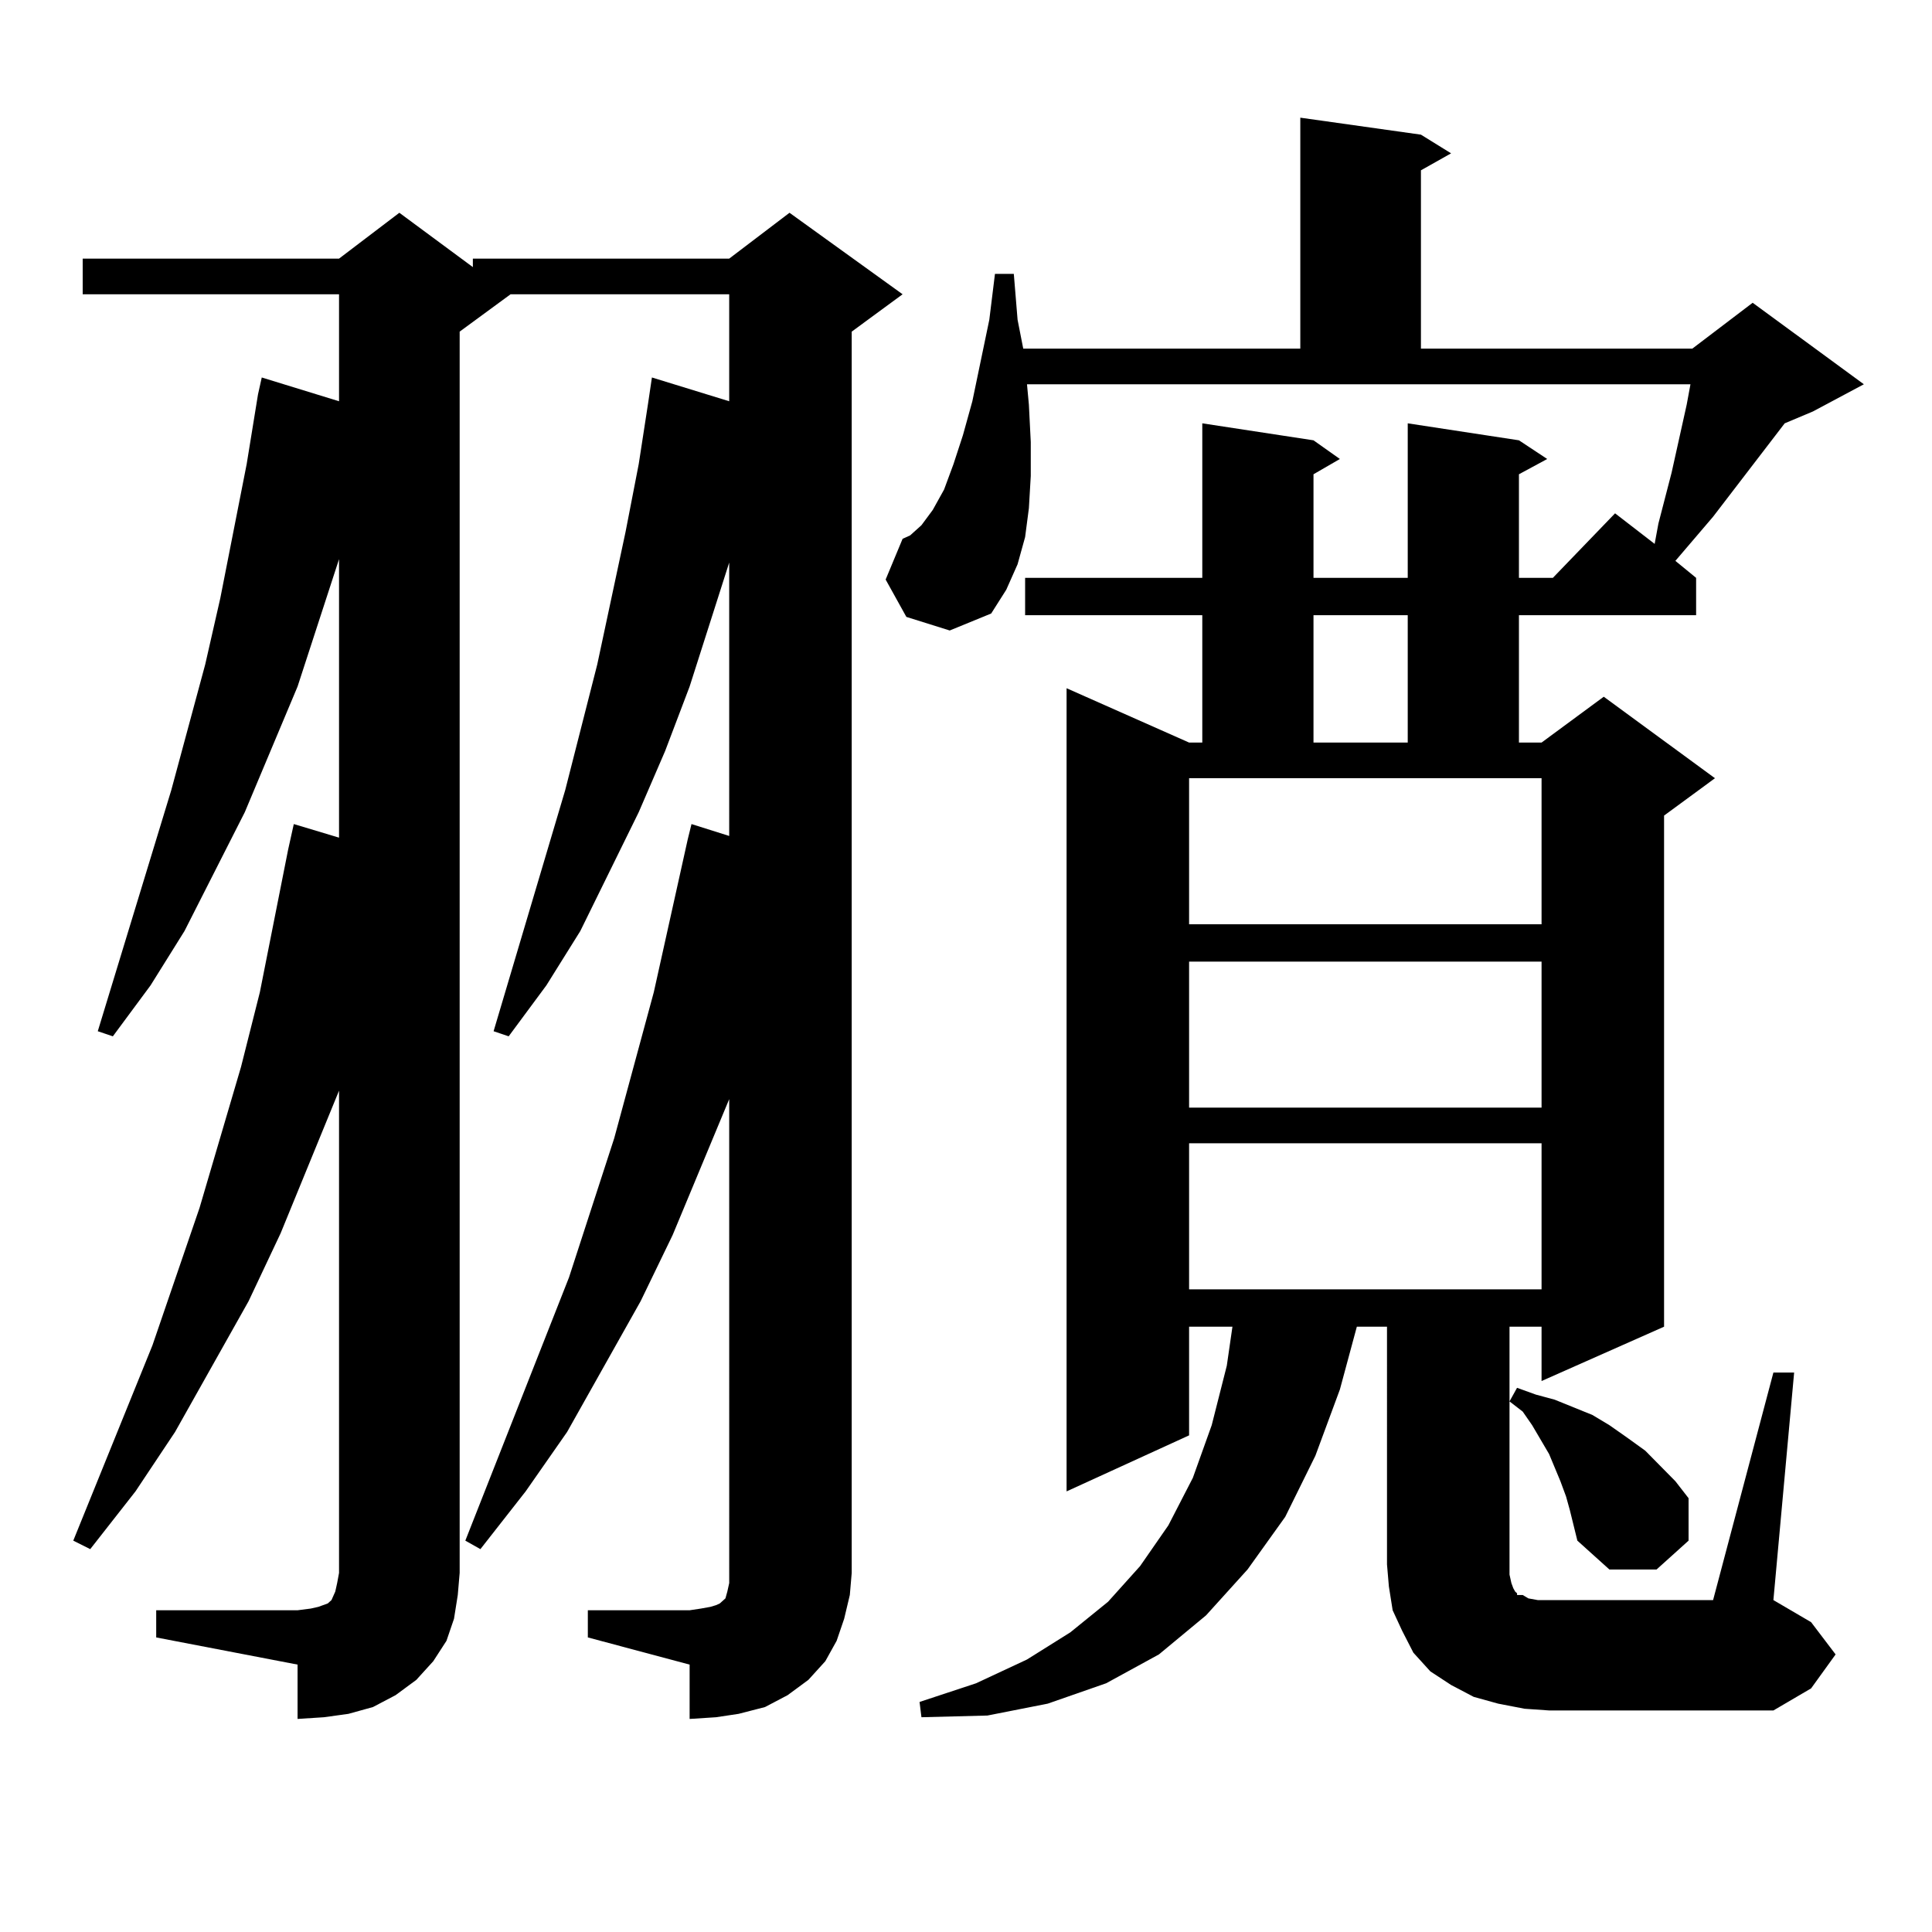 <?xml version="1.0" encoding="utf-8"?>
<!-- Generator: Adobe Illustrator 16.0.0, SVG Export Plug-In . SVG Version: 6.00 Build 0)  -->
<!DOCTYPE svg PUBLIC "-//W3C//DTD SVG 1.1//EN" "http://www.w3.org/Graphics/SVG/1.1/DTD/svg11.dtd">
<svg version="1.1" id="图层_1" xmlns="http://www.w3.org/2000/svg" xmlns:xlink="http://www.w3.org/1999/xlink" x="0px" y="0px"
	 width="1000px" height="1000px" viewBox="0 0 1000 1000" enable-background="new 0 0 1000 1000" xml:space="preserve">
<path d="M80.852,833.469h73.169l6.829-0.879l3.902-0.879l4.878-1.758l1.951-1.758l1.951-4.395l0.976-4.395l0.976-5.273V564.523
	l-30.243,73.828l-16.585,35.156l-38.048,67.676L70.12,771.945l-23.414,29.883l-8.78-4.395L78.9,696.359l24.39-71.191l21.463-72.949
	l9.756-38.672l14.634-73.828l2.927-13.184l23.414,7.031V289.426l-21.463,65.918l-27.316,65.039l-31.219,61.523l-17.561,28.125
	l-19.512,26.367l-7.805-2.637l38.048-124.805l17.561-65.039l7.805-34.277l13.658-69.434l5.854-36.035l1.951-8.789l39.999,12.305
	v-55.371H42.804v-18.457h132.68l31.219-23.73l38.048,28.125v-4.395h132.68l31.219-23.73l58.535,42.188l-26.341,19.336v642.48
	l-0.976,11.426l-2.927,12.305l-3.902,11.426l-5.854,10.547l-8.78,9.668l-10.731,7.91l-11.707,6.152l-13.658,3.516l-11.707,1.758
	l-13.658,0.879v-28.125l-52.682-14.063v-14.063h52.682l5.854-0.879l4.878-0.879l2.927-0.879l1.951-0.879l0.976-0.879l0.976-0.879
	l0.976-0.879l0.976-3.516l0.976-4.395v-5.273V568.918l-29.268,70.313l-16.585,34.277l-38.048,67.676l-21.463,30.762l-23.414,29.883
	l-7.805-4.395l53.657-136.23l23.414-72.07l20.487-75.586l17.561-79.102l1.951-7.91l19.512,6.152V291.184l-20.487,64.16
	l-12.683,33.398l-13.658,31.641l-30.243,61.523l-17.561,28.125l-19.512,26.367l-7.805-2.637l37.072-124.805l16.585-65.039
	l14.634-68.555l6.829-35.156l4.878-31.641l1.951-13.184l39.999,12.305v-55.371H264.262l-26.341,19.336v642.48l-0.976,11.426
	l-1.951,12.305l-3.902,11.426l-6.829,10.547l-8.78,9.668l-10.731,7.91l-11.707,6.152l-12.683,3.516l-12.683,1.758l-13.658,0.879
	v-28.125l-73.169-14.063V833.469z M789.127,884.445l-13.658-2.637l-12.683-3.516l-11.707-6.152l-10.731-7.031l-8.78-9.668
	l-5.854-11.426l-4.878-10.547l-1.951-12.305l-0.976-11.426V686.691H702.3l-8.78,32.52l-12.683,34.277l-15.609,31.641l-19.512,27.246
	l-21.463,23.73l-24.39,20.215l-27.316,14.941l-30.243,10.547l-31.219,6.152l-34.146,0.879l-0.976-7.91l29.268-9.668l26.341-12.305
	l22.438-14.063l19.512-15.82l16.585-18.457l14.634-21.094l12.683-24.609l9.756-27.246l7.805-30.762l2.927-20.215h-22.438v56.25
	l-63.413,29.004V356.223l63.413,28.125h6.829V318.43h-91.705v-19.336h91.705v-79.98l57.56,8.789l13.658,9.668l-13.658,7.91v53.613
	h48.779v-79.98l57.56,8.789l14.634,9.668l-14.634,7.91v53.613h17.561l32.194-33.398l20.487,15.82l1.951-10.547l6.829-26.367
	l2.927-13.184l4.878-21.973l1.951-10.547H531.572l0.976,10.547l0.976,19.336v17.578l-0.976,16.699L530.597,278l-3.902,14.063
	l-5.854,13.184l-7.805,12.305l-21.463,8.789l-22.438-7.031l-10.731-19.336l8.78-21.094l3.902-1.758l5.854-5.273l5.854-7.91
	l5.854-10.547l4.878-13.184l4.878-14.941l4.878-17.578l8.78-42.188l2.927-23.73h9.756l1.951,23.73l2.927,14.941h143.411V60.91
	l62.438,8.789l15.609,9.668l-15.609,8.789v92.285h140.484l31.219-23.73l57.56,42.188l-26.341,14.063l-14.634,6.152l-37.072,48.34
	l-19.512,22.852l10.731,8.789v19.336H786.2v65.918h11.707l32.194-23.73l57.56,42.188l-26.341,19.336v264.551l-63.413,28.125v-28.125
	h-16.585v123.047v5.273l0.976,4.395l0.976,2.637l0.976,1.758l0.976,0.879v0.879h2.927l2.927,1.758l4.878,0.879h5.854h84.876
	l31.219-117.773h10.731l-10.731,117.773l19.512,11.426l12.683,16.699l-12.683,17.578l-19.512,11.426H801.81L789.127,884.445z
	 M615.473,478.391h182.435v-75.586H615.473V478.391z M615.473,497.727v75.586h182.435v-75.586H615.473z M615.473,591.77v75.586
	h182.435V591.77H615.473z M679.861,318.43v65.918h48.779V318.43H679.861z M812.541,781.613l-1.951-7.031l-2.927-7.91l-5.854-14.063
	l-8.78-14.941l-4.878-7.031l-6.829-5.273l3.902-7.031l9.756,3.516l9.756,2.637l19.512,7.91l8.78,5.273l8.78,6.152l9.756,7.031
	l15.609,15.82l6.829,8.789v21.973l-16.585,14.941h-24.39l-16.585-14.941L812.541,781.613z"/>
</svg>
